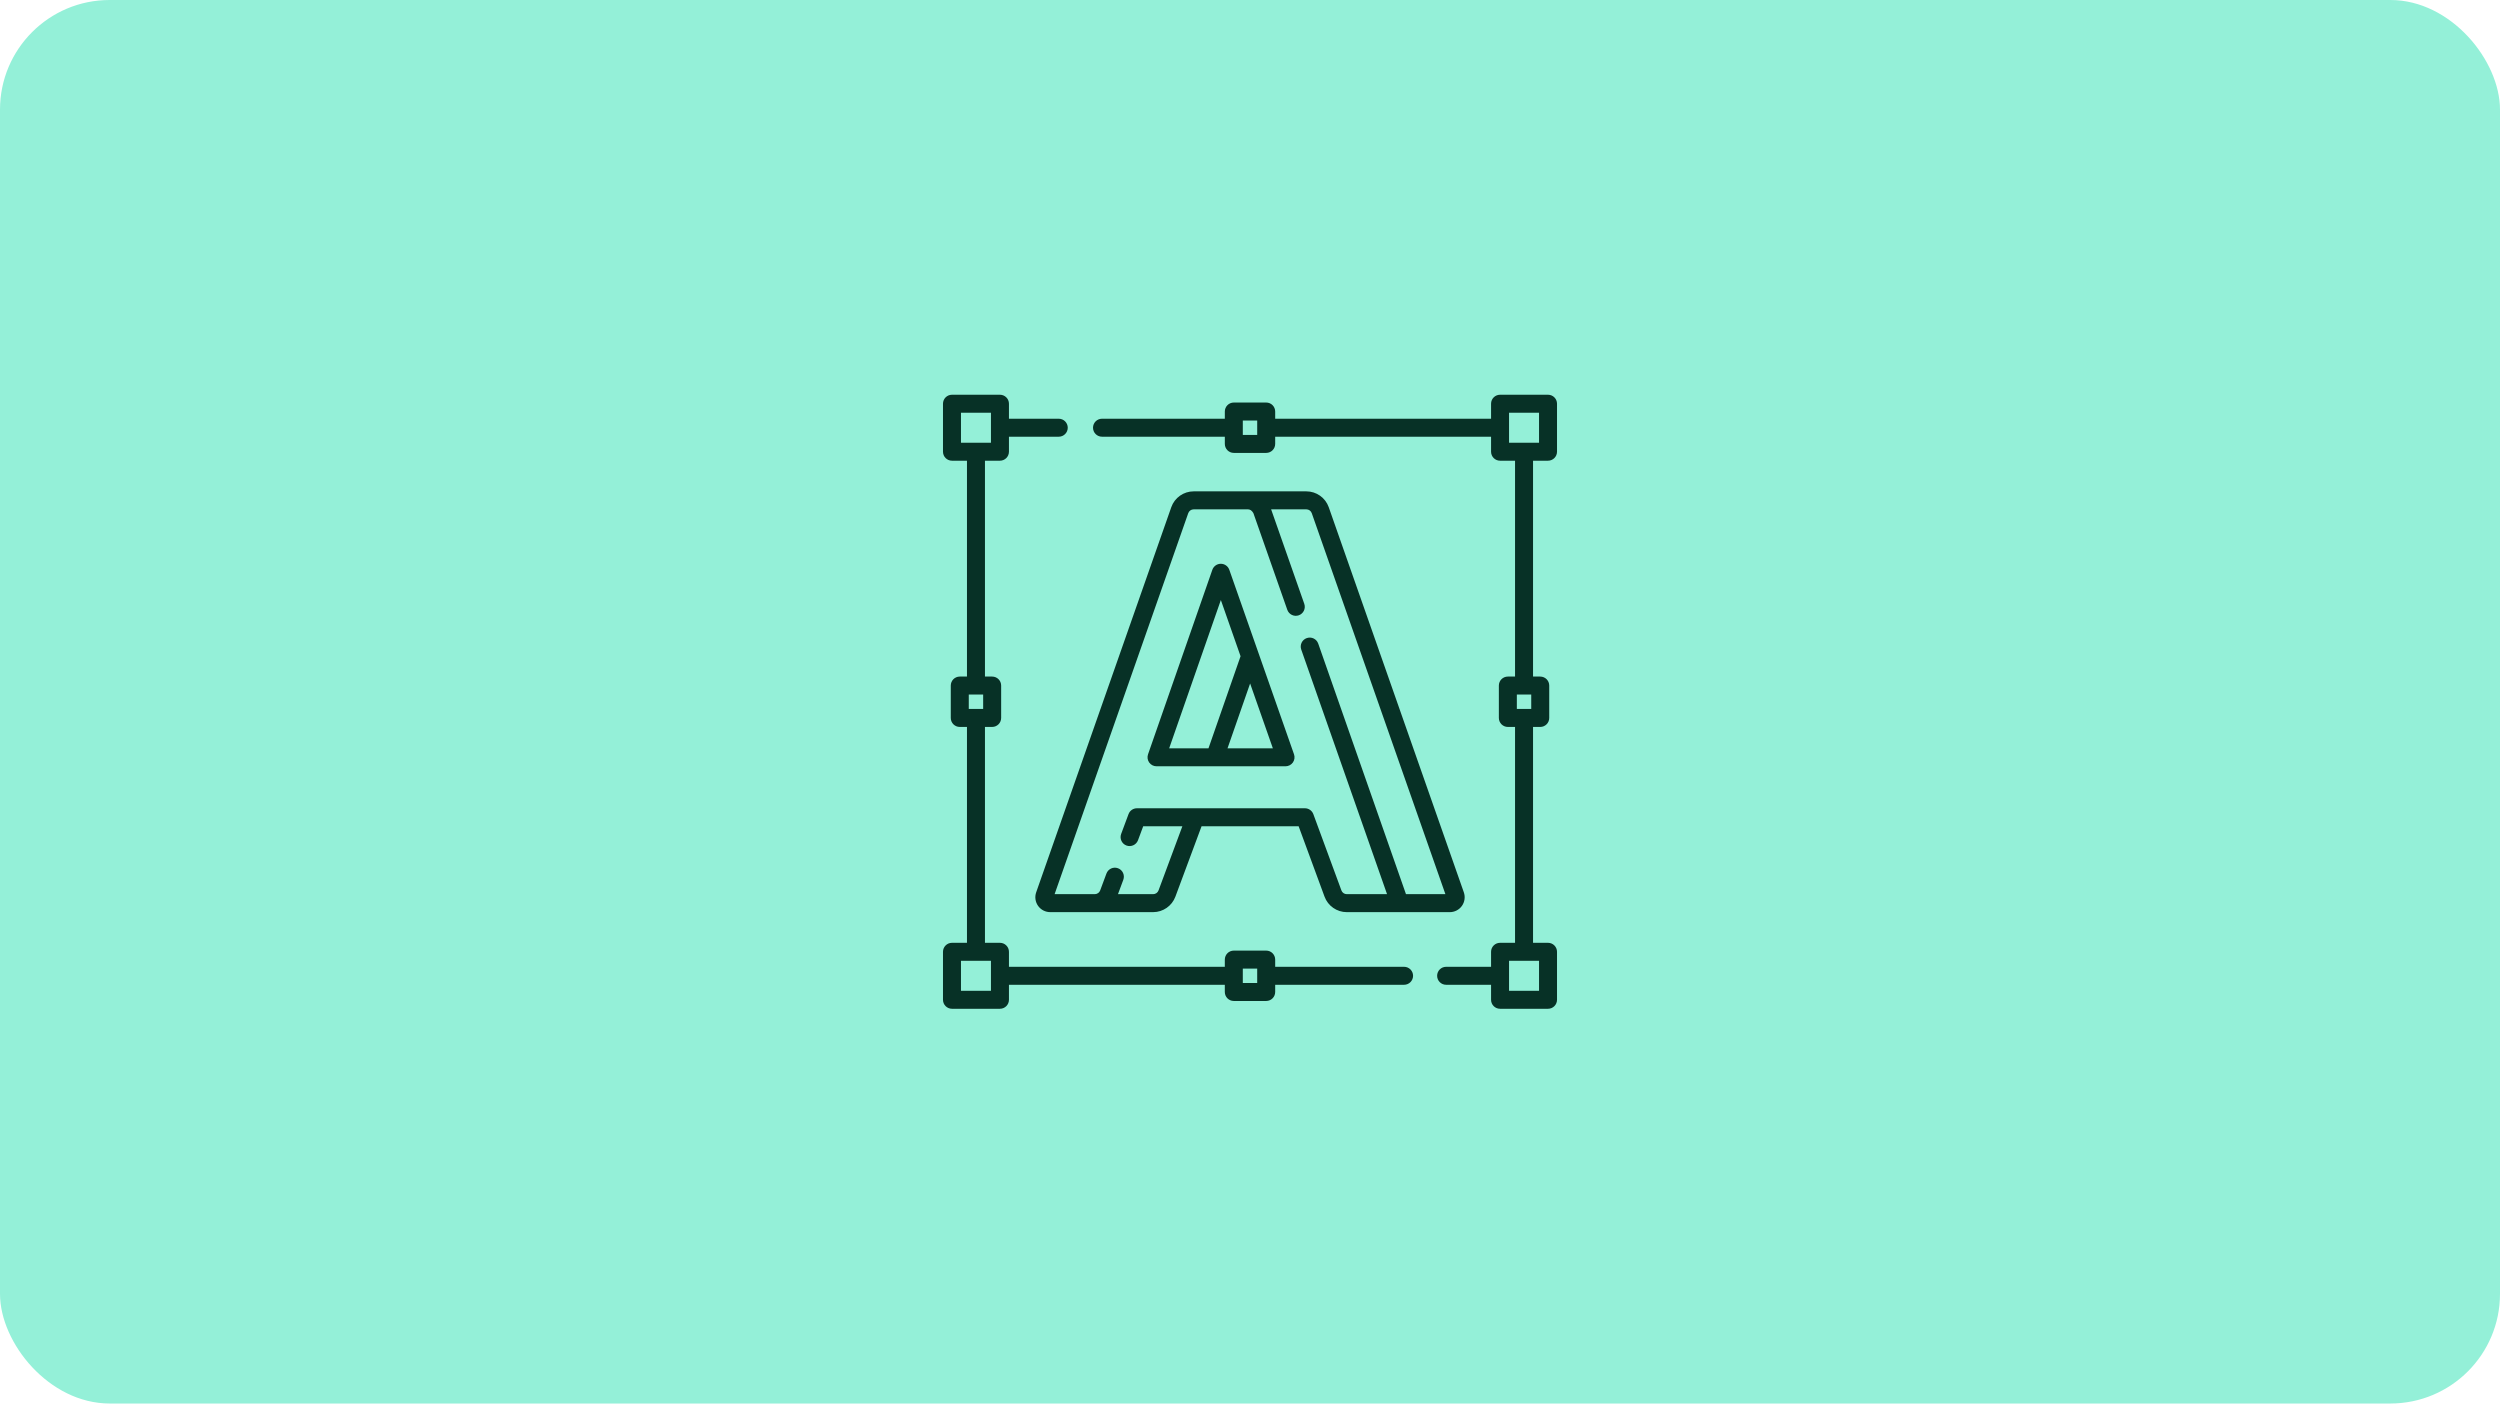 <svg xmlns="http://www.w3.org/2000/svg" width="228" height="128" viewBox="0 0 228 128" fill="none"><rect width="228" height="128" rx="10" fill="#94F0D8"></rect><path d="M128.051 88.172H116.297V87.516C116.297 87.062 115.93 86.695 115.477 86.695H112.523C112.07 86.695 111.703 87.062 111.703 87.516V88.172H92.016V86.805C92.016 86.352 91.648 85.984 91.195 85.984H89.828V66.297H90.484C90.937 66.297 91.305 65.93 91.305 65.477V62.523C91.305 62.07 90.937 61.703 90.484 61.703H89.828V42.016H91.195C91.648 42.016 92.016 41.648 92.016 41.195V39.828H96.558C97.011 39.828 97.379 39.461 97.379 39.008C97.379 38.555 97.011 38.188 96.558 38.188H92.016V36.82C92.016 36.367 91.648 36 91.195 36H86.82C86.367 36 86 36.367 86 36.82V41.195C86 41.648 86.367 42.016 86.82 42.016H88.188V61.703H87.531C87.078 61.703 86.711 62.07 86.711 62.523V65.477C86.711 65.93 87.078 66.297 87.531 66.297H88.188V85.984H86.82C86.367 85.984 86 86.352 86 86.805V91.18C86 91.633 86.367 92 86.82 92H91.195C91.648 92 92.016 91.633 92.016 91.18V89.812H111.703V90.469C111.703 90.922 112.07 91.289 112.523 91.289H115.477C115.93 91.289 116.297 90.922 116.297 90.469V89.812H128.051C128.504 89.812 128.872 89.445 128.872 88.992C128.872 88.539 128.504 88.172 128.051 88.172ZM87.641 37.641H90.375V40.375H87.641V37.641ZM88.352 63.344H89.664V64.656H88.352V63.344ZM90.375 90.359H87.641V87.625H90.375V90.359ZM114.656 89.648H113.344V88.336H114.656V89.648Z" fill="#073126"></path><path d="M141.18 42.016C141.633 42.016 142 41.648 142 41.195V36.82C142 36.367 141.633 36 141.18 36H136.805C136.352 36 135.985 36.367 135.985 36.82V38.188H116.297V37.531C116.297 37.078 115.93 36.711 115.477 36.711H112.524C112.071 36.711 111.704 37.078 111.704 37.531V38.188H100.503C100.05 38.188 99.683 38.555 99.683 39.008C99.683 39.461 100.05 39.828 100.503 39.828H111.704V40.484C111.704 40.938 112.071 41.305 112.524 41.305H115.477C115.93 41.305 116.297 40.938 116.297 40.484V39.828H135.985V41.195C135.985 41.648 136.352 42.016 136.805 42.016H138.172V61.703H137.516C137.063 61.703 136.696 62.07 136.696 62.523V65.477C136.696 65.93 137.063 66.297 137.516 66.297H138.172V85.984H136.805C136.352 85.984 135.985 86.352 135.985 86.805V88.172H131.886C131.433 88.172 131.066 88.539 131.066 88.992C131.066 89.445 131.433 89.812 131.886 89.812H135.985V91.18C135.985 91.633 136.352 92 136.805 92H141.18C141.633 92 142 91.633 142 91.18V86.805C142 86.352 141.633 85.984 141.18 85.984H139.813V66.297H140.469C140.922 66.297 141.29 65.93 141.29 65.477V62.523C141.29 62.07 140.922 61.703 140.469 61.703H139.813V42.016H141.18ZM114.657 39.664H113.344V38.352H114.657V39.664ZM140.36 90.359H137.625V87.625H140.36V90.359ZM139.649 64.656H138.336V63.344H139.649V64.656ZM137.625 37.641H140.36V40.375H137.625V37.641Z" fill="#073126"></path><path d="M94.672 82.615C94.926 82.973 95.34 83.187 95.779 83.187H105.169C106.066 83.187 106.88 82.622 107.194 81.78L109.582 75.355H118.435L120.797 81.772C121.107 82.619 121.922 83.188 122.825 83.188H132.222C132.661 83.188 133.075 82.974 133.328 82.616C133.582 82.258 133.647 81.797 133.502 81.382L121.18 46.255C120.875 45.392 120.056 44.812 119.142 44.812C116.57 44.812 111.396 44.812 108.859 44.812C107.944 44.812 107.125 45.392 106.821 46.257L94.499 81.382C94.354 81.796 94.419 82.257 94.672 82.615ZM108.368 46.801C108.442 46.593 108.639 46.453 108.859 46.453H113.82C113.993 46.461 114.154 46.529 114.31 46.8L117.401 55.613C117.551 56.041 118.019 56.266 118.447 56.116C118.875 55.966 119.1 55.498 118.95 55.07L115.927 46.453H119.142C119.362 46.453 119.559 46.593 119.632 46.8L131.82 81.547H128.225C128.213 81.492 120.222 58.696 120.222 58.696C120.072 58.269 119.603 58.044 119.176 58.194C118.748 58.344 118.523 58.812 118.673 59.239L126.498 81.547H122.824C122.607 81.547 122.412 81.411 122.337 81.207L119.777 74.251C119.658 73.929 119.351 73.714 119.007 73.714H103.69C103.347 73.714 103.04 73.927 102.921 74.249L102.249 76.056C102.092 76.481 102.308 76.953 102.732 77.111C103.157 77.268 103.629 77.052 103.787 76.627L104.26 75.355H107.832L105.657 81.208C105.581 81.411 105.385 81.547 105.169 81.547H101.959L102.445 80.239C102.603 79.814 102.387 79.342 101.962 79.184C101.538 79.026 101.065 79.242 100.907 79.667L100.335 81.208C100.299 81.303 100.237 81.385 100.156 81.445C100.065 81.512 99.959 81.547 99.847 81.547H96.18L108.368 46.801Z" fill="#073126"></path><path d="M105.475 69.885H117.241C117.507 69.885 117.757 69.756 117.91 69.54C118.064 69.323 118.103 69.045 118.015 68.794L112.113 51.966C111.998 51.637 111.688 51.417 111.339 51.417C111.339 51.417 111.339 51.417 111.338 51.417C110.99 51.417 110.679 51.638 110.565 51.967L104.7 68.795C104.613 69.046 104.652 69.324 104.806 69.54C104.96 69.757 105.209 69.885 105.475 69.885ZM111.951 68.245L114.011 62.333L116.084 68.245H111.951ZM111.342 54.723L113.139 59.848L110.214 68.245H106.629L111.342 54.723Z" fill="#073126"></path></svg>